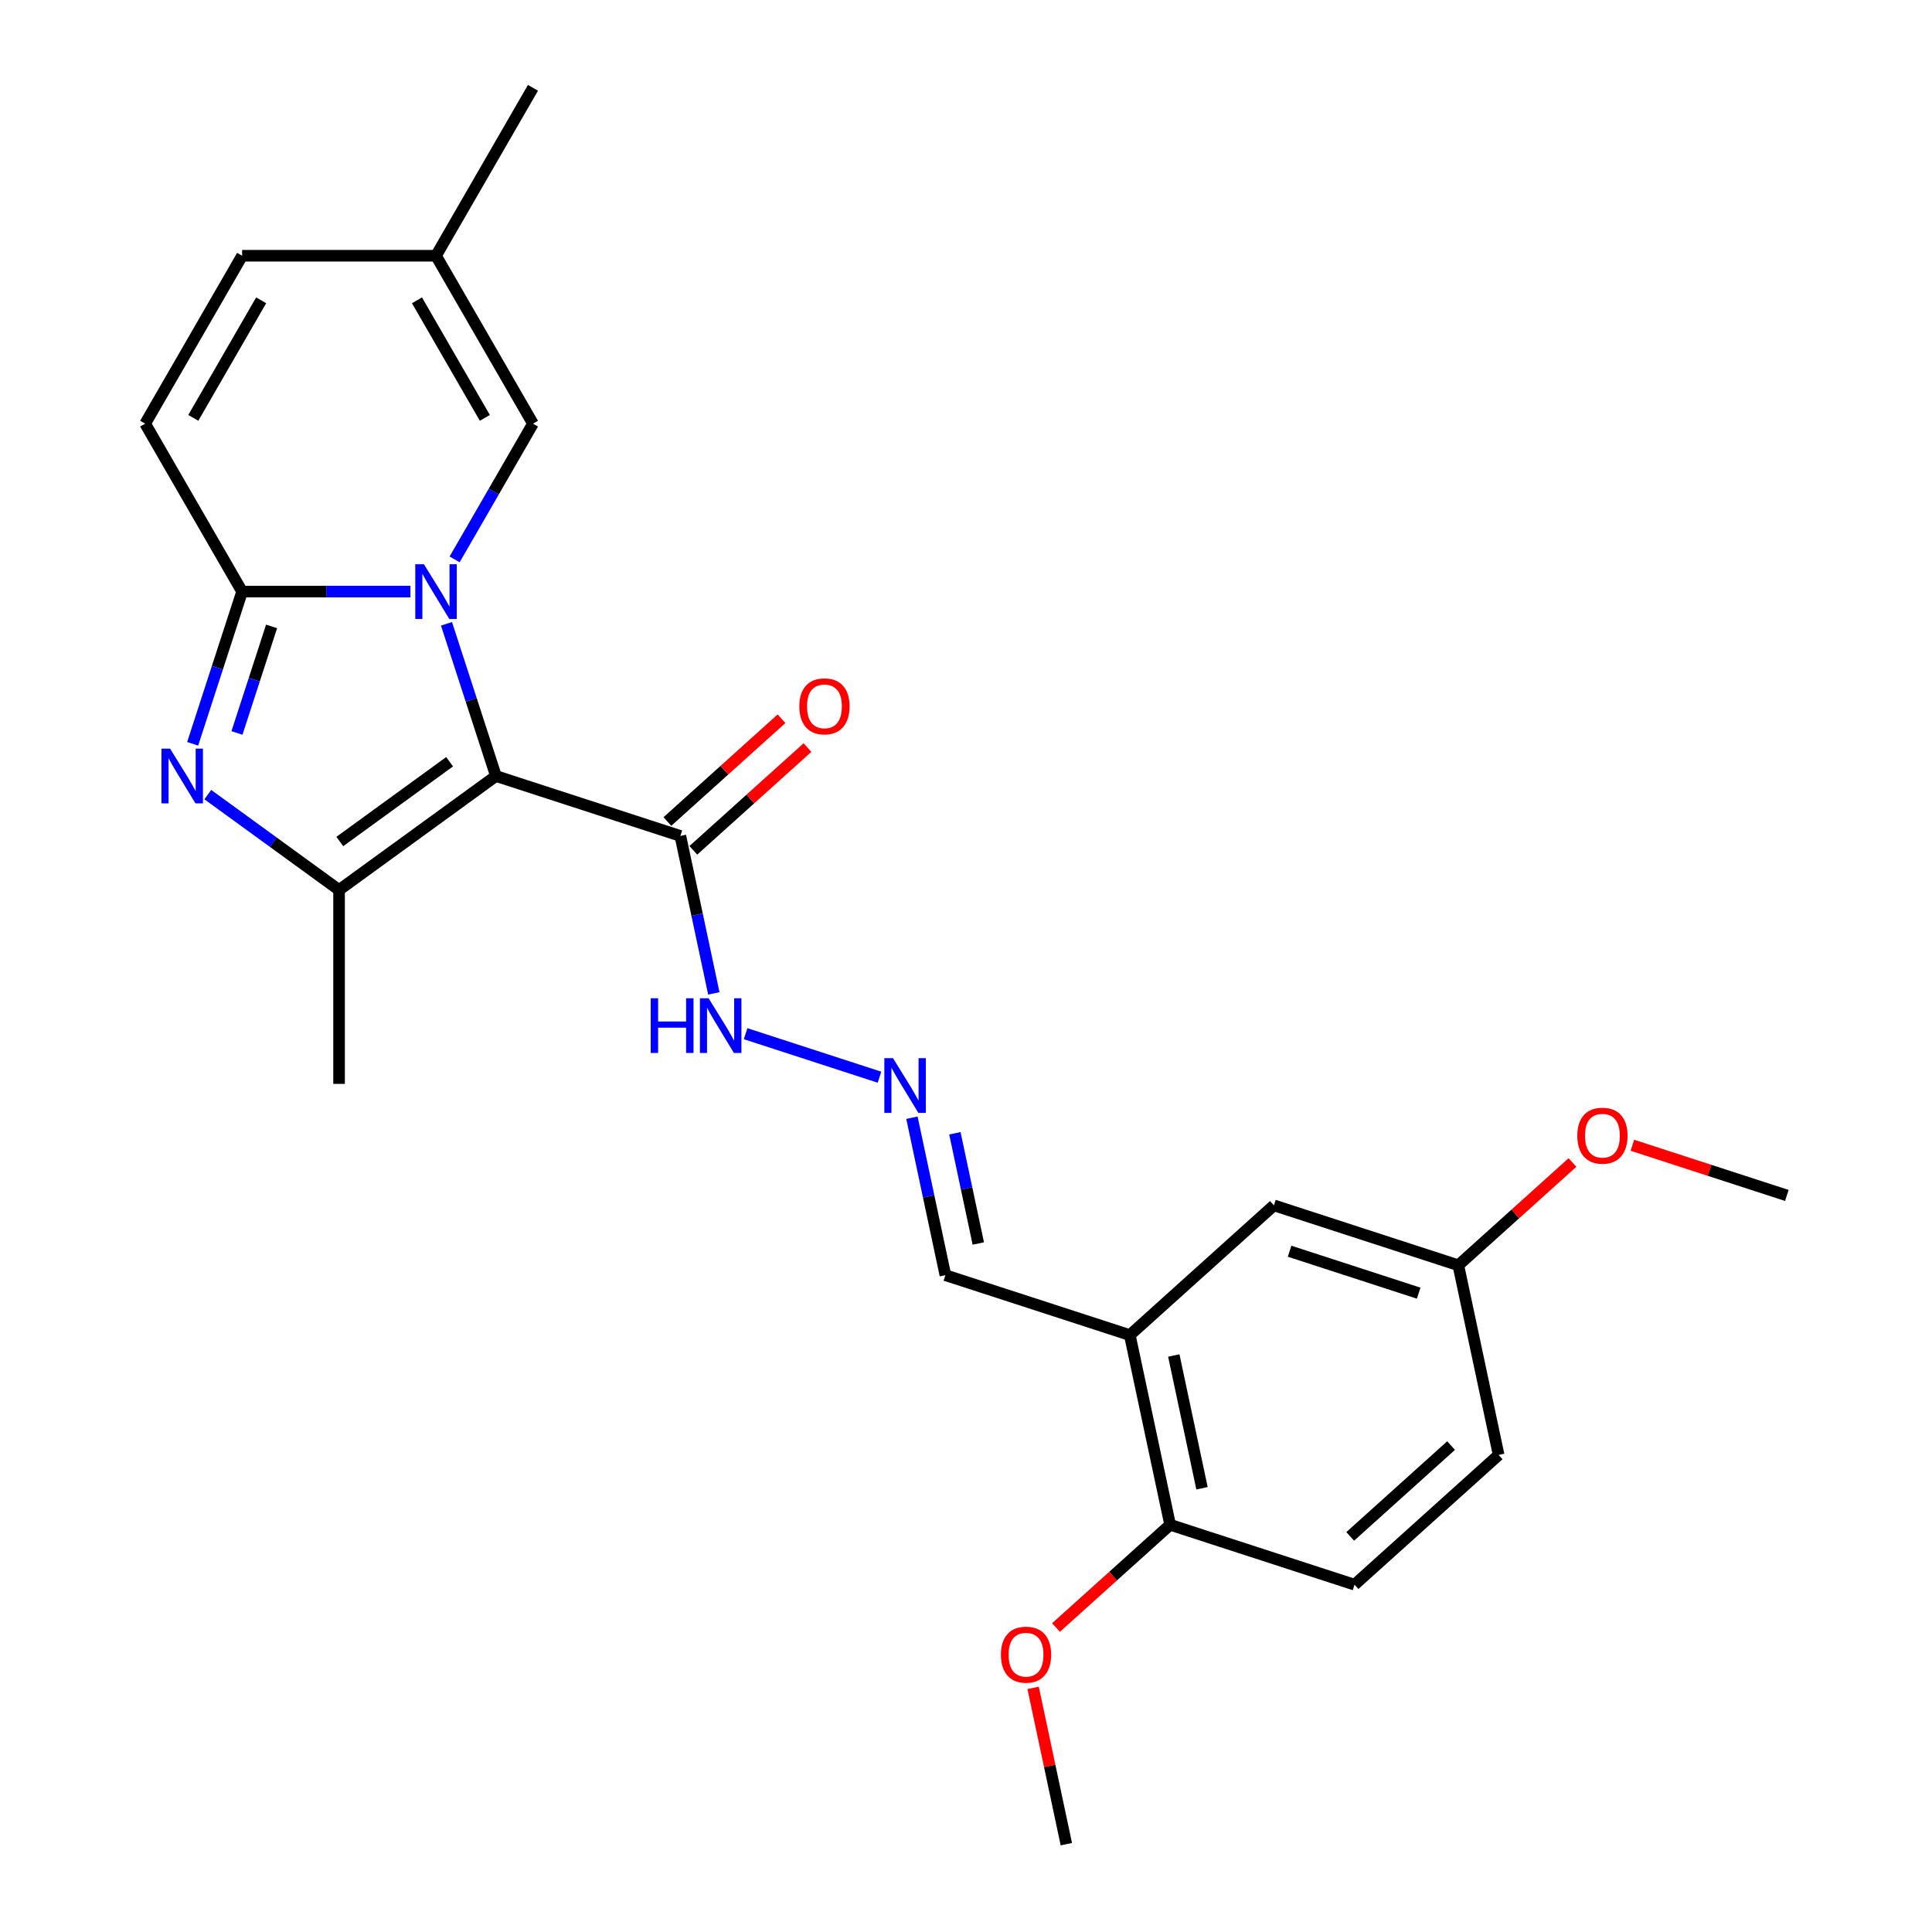 <?xml version='1.0' encoding='iso-8859-1'?>
<svg version='1.1' baseProfile='full'
              xmlns='http://www.w3.org/2000/svg'
                      xmlns:rdkit='http://www.rdkit.org/xml'
                      xmlns:xlink='http://www.w3.org/1999/xlink'
                  xml:space='preserve'
width='1000px' height='1000px' viewBox='0 0 1000 1000'>
<!-- END OF HEADER -->
<rect style='opacity:1.0;fill:#FFFFFF;stroke:none' width='1000' height='1000' x='0' y='0'> </rect>
<path class='bond-0' d='M 231.1,322.878 L 243.899,362.269' style='fill:none;fill-rule:evenodd;stroke:#0000FF;stroke-width:6px;stroke-linecap:butt;stroke-linejoin:miter;stroke-opacity:1' />
<path class='bond-0' d='M 243.899,362.269 L 256.698,401.661' style='fill:none;fill-rule:evenodd;stroke:#000000;stroke-width:6px;stroke-linecap:butt;stroke-linejoin:miter;stroke-opacity:1' />
<path class='bond-1' d='M 212.434,306.209 L 168.877,306.209' style='fill:none;fill-rule:evenodd;stroke:#0000FF;stroke-width:6px;stroke-linecap:butt;stroke-linejoin:miter;stroke-opacity:1' />
<path class='bond-1' d='M 168.877,306.209 L 125.319,306.209' style='fill:none;fill-rule:evenodd;stroke:#000000;stroke-width:6px;stroke-linecap:butt;stroke-linejoin:miter;stroke-opacity:1' />
<path class='bond-5' d='M 235.307,289.54 L 255.587,254.415' style='fill:none;fill-rule:evenodd;stroke:#0000FF;stroke-width:6px;stroke-linecap:butt;stroke-linejoin:miter;stroke-opacity:1' />
<path class='bond-5' d='M 255.587,254.415 L 275.866,219.291' style='fill:none;fill-rule:evenodd;stroke:#000000;stroke-width:6px;stroke-linecap:butt;stroke-linejoin:miter;stroke-opacity:1' />
<path class='bond-3' d='M 256.698,401.661 L 175.501,460.654' style='fill:none;fill-rule:evenodd;stroke:#000000;stroke-width:6px;stroke-linecap:butt;stroke-linejoin:miter;stroke-opacity:1' />
<path class='bond-3' d='M 232.72,394.271 L 175.882,435.566' style='fill:none;fill-rule:evenodd;stroke:#000000;stroke-width:6px;stroke-linecap:butt;stroke-linejoin:miter;stroke-opacity:1' />
<path class='bond-4' d='M 256.698,401.661 L 352.15,432.675' style='fill:none;fill-rule:evenodd;stroke:#000000;stroke-width:6px;stroke-linecap:butt;stroke-linejoin:miter;stroke-opacity:1' />
<path class='bond-2' d='M 125.319,306.209 L 112.52,345.6' style='fill:none;fill-rule:evenodd;stroke:#000000;stroke-width:6px;stroke-linecap:butt;stroke-linejoin:miter;stroke-opacity:1' />
<path class='bond-2' d='M 112.52,345.6 L 99.721,384.992' style='fill:none;fill-rule:evenodd;stroke:#0000FF;stroke-width:6px;stroke-linecap:butt;stroke-linejoin:miter;stroke-opacity:1' />
<path class='bond-2' d='M 140.57,324.229 L 131.61,351.803' style='fill:none;fill-rule:evenodd;stroke:#000000;stroke-width:6px;stroke-linecap:butt;stroke-linejoin:miter;stroke-opacity:1' />
<path class='bond-2' d='M 131.61,351.803 L 122.651,379.377' style='fill:none;fill-rule:evenodd;stroke:#0000FF;stroke-width:6px;stroke-linecap:butt;stroke-linejoin:miter;stroke-opacity:1' />
<path class='bond-6' d='M 125.319,306.209 L 75.137,219.291' style='fill:none;fill-rule:evenodd;stroke:#000000;stroke-width:6px;stroke-linecap:butt;stroke-linejoin:miter;stroke-opacity:1' />
<path class='bond-25' d='M 107.554,411.287 L 141.528,435.97' style='fill:none;fill-rule:evenodd;stroke:#0000FF;stroke-width:6px;stroke-linecap:butt;stroke-linejoin:miter;stroke-opacity:1' />
<path class='bond-25' d='M 141.528,435.97 L 175.501,460.654' style='fill:none;fill-rule:evenodd;stroke:#000000;stroke-width:6px;stroke-linecap:butt;stroke-linejoin:miter;stroke-opacity:1' />
<path class='bond-18' d='M 175.501,460.654 L 175.501,561.018' style='fill:none;fill-rule:evenodd;stroke:#000000;stroke-width:6px;stroke-linecap:butt;stroke-linejoin:miter;stroke-opacity:1' />
<path class='bond-11' d='M 352.15,432.675 L 360.812,473.426' style='fill:none;fill-rule:evenodd;stroke:#000000;stroke-width:6px;stroke-linecap:butt;stroke-linejoin:miter;stroke-opacity:1' />
<path class='bond-11' d='M 360.812,473.426 L 369.474,514.177' style='fill:none;fill-rule:evenodd;stroke:#0000FF;stroke-width:6px;stroke-linecap:butt;stroke-linejoin:miter;stroke-opacity:1' />
<path class='bond-13' d='M 358.866,440.134 L 388.404,413.538' style='fill:none;fill-rule:evenodd;stroke:#000000;stroke-width:6px;stroke-linecap:butt;stroke-linejoin:miter;stroke-opacity:1' />
<path class='bond-13' d='M 388.404,413.538 L 417.942,386.941' style='fill:none;fill-rule:evenodd;stroke:#FF0000;stroke-width:6px;stroke-linecap:butt;stroke-linejoin:miter;stroke-opacity:1' />
<path class='bond-13' d='M 345.434,425.217 L 374.972,398.621' style='fill:none;fill-rule:evenodd;stroke:#000000;stroke-width:6px;stroke-linecap:butt;stroke-linejoin:miter;stroke-opacity:1' />
<path class='bond-13' d='M 374.972,398.621 L 404.51,372.024' style='fill:none;fill-rule:evenodd;stroke:#FF0000;stroke-width:6px;stroke-linecap:butt;stroke-linejoin:miter;stroke-opacity:1' />
<path class='bond-8' d='M 275.866,219.291 L 225.683,132.373' style='fill:none;fill-rule:evenodd;stroke:#000000;stroke-width:6px;stroke-linecap:butt;stroke-linejoin:miter;stroke-opacity:1' />
<path class='bond-8' d='M 250.955,216.289 L 215.827,155.447' style='fill:none;fill-rule:evenodd;stroke:#000000;stroke-width:6px;stroke-linecap:butt;stroke-linejoin:miter;stroke-opacity:1' />
<path class='bond-26' d='M 75.137,219.291 L 125.319,132.373' style='fill:none;fill-rule:evenodd;stroke:#000000;stroke-width:6px;stroke-linecap:butt;stroke-linejoin:miter;stroke-opacity:1' />
<path class='bond-26' d='M 100.048,216.289 L 135.175,155.447' style='fill:none;fill-rule:evenodd;stroke:#000000;stroke-width:6px;stroke-linecap:butt;stroke-linejoin:miter;stroke-opacity:1' />
<path class='bond-7' d='M 584.788,691.046 L 489.336,660.032' style='fill:none;fill-rule:evenodd;stroke:#000000;stroke-width:6px;stroke-linecap:butt;stroke-linejoin:miter;stroke-opacity:1' />
<path class='bond-12' d='M 584.788,691.046 L 605.655,789.217' style='fill:none;fill-rule:evenodd;stroke:#000000;stroke-width:6px;stroke-linecap:butt;stroke-linejoin:miter;stroke-opacity:1' />
<path class='bond-12' d='M 607.552,701.599 L 622.159,770.318' style='fill:none;fill-rule:evenodd;stroke:#000000;stroke-width:6px;stroke-linecap:butt;stroke-linejoin:miter;stroke-opacity:1' />
<path class='bond-14' d='M 584.788,691.046 L 659.373,623.889' style='fill:none;fill-rule:evenodd;stroke:#000000;stroke-width:6px;stroke-linecap:butt;stroke-linejoin:miter;stroke-opacity:1' />
<path class='bond-9' d='M 225.683,132.373 L 125.319,132.373' style='fill:none;fill-rule:evenodd;stroke:#000000;stroke-width:6px;stroke-linecap:butt;stroke-linejoin:miter;stroke-opacity:1' />
<path class='bond-22' d='M 225.683,132.373 L 275.866,45.455' style='fill:none;fill-rule:evenodd;stroke:#000000;stroke-width:6px;stroke-linecap:butt;stroke-linejoin:miter;stroke-opacity:1' />
<path class='bond-10' d='M 455.22,557.556 L 385.918,535.038' style='fill:none;fill-rule:evenodd;stroke:#0000FF;stroke-width:6px;stroke-linecap:butt;stroke-linejoin:miter;stroke-opacity:1' />
<path class='bond-15' d='M 472.012,578.53 L 480.674,619.281' style='fill:none;fill-rule:evenodd;stroke:#0000FF;stroke-width:6px;stroke-linecap:butt;stroke-linejoin:miter;stroke-opacity:1' />
<path class='bond-15' d='M 480.674,619.281 L 489.336,660.032' style='fill:none;fill-rule:evenodd;stroke:#000000;stroke-width:6px;stroke-linecap:butt;stroke-linejoin:miter;stroke-opacity:1' />
<path class='bond-15' d='M 494.245,586.582 L 500.308,615.108' style='fill:none;fill-rule:evenodd;stroke:#0000FF;stroke-width:6px;stroke-linecap:butt;stroke-linejoin:miter;stroke-opacity:1' />
<path class='bond-15' d='M 500.308,615.108 L 506.372,643.633' style='fill:none;fill-rule:evenodd;stroke:#000000;stroke-width:6px;stroke-linecap:butt;stroke-linejoin:miter;stroke-opacity:1' />
<path class='bond-16' d='M 605.655,789.217 L 701.107,820.232' style='fill:none;fill-rule:evenodd;stroke:#000000;stroke-width:6px;stroke-linecap:butt;stroke-linejoin:miter;stroke-opacity:1' />
<path class='bond-20' d='M 605.655,789.217 L 576.117,815.814' style='fill:none;fill-rule:evenodd;stroke:#000000;stroke-width:6px;stroke-linecap:butt;stroke-linejoin:miter;stroke-opacity:1' />
<path class='bond-20' d='M 576.117,815.814 L 546.579,842.41' style='fill:none;fill-rule:evenodd;stroke:#FF0000;stroke-width:6px;stroke-linecap:butt;stroke-linejoin:miter;stroke-opacity:1' />
<path class='bond-17' d='M 659.373,623.889 L 754.826,654.904' style='fill:none;fill-rule:evenodd;stroke:#000000;stroke-width:6px;stroke-linecap:butt;stroke-linejoin:miter;stroke-opacity:1' />
<path class='bond-17' d='M 667.488,647.632 L 734.305,669.342' style='fill:none;fill-rule:evenodd;stroke:#000000;stroke-width:6px;stroke-linecap:butt;stroke-linejoin:miter;stroke-opacity:1' />
<path class='bond-27' d='M 701.107,820.232 L 775.693,753.075' style='fill:none;fill-rule:evenodd;stroke:#000000;stroke-width:6px;stroke-linecap:butt;stroke-linejoin:miter;stroke-opacity:1' />
<path class='bond-27' d='M 698.864,795.241 L 751.073,748.231' style='fill:none;fill-rule:evenodd;stroke:#000000;stroke-width:6px;stroke-linecap:butt;stroke-linejoin:miter;stroke-opacity:1' />
<path class='bond-19' d='M 754.826,654.904 L 775.693,753.075' style='fill:none;fill-rule:evenodd;stroke:#000000;stroke-width:6px;stroke-linecap:butt;stroke-linejoin:miter;stroke-opacity:1' />
<path class='bond-21' d='M 754.826,654.904 L 784.364,628.307' style='fill:none;fill-rule:evenodd;stroke:#000000;stroke-width:6px;stroke-linecap:butt;stroke-linejoin:miter;stroke-opacity:1' />
<path class='bond-21' d='M 784.364,628.307 L 813.902,601.711' style='fill:none;fill-rule:evenodd;stroke:#FF0000;stroke-width:6px;stroke-linecap:butt;stroke-linejoin:miter;stroke-opacity:1' />
<path class='bond-23' d='M 534.741,873.643 L 543.339,914.094' style='fill:none;fill-rule:evenodd;stroke:#FF0000;stroke-width:6px;stroke-linecap:butt;stroke-linejoin:miter;stroke-opacity:1' />
<path class='bond-23' d='M 543.339,914.094 L 551.937,954.545' style='fill:none;fill-rule:evenodd;stroke:#000000;stroke-width:6px;stroke-linecap:butt;stroke-linejoin:miter;stroke-opacity:1' />
<path class='bond-24' d='M 844.92,592.786 L 884.892,605.774' style='fill:none;fill-rule:evenodd;stroke:#FF0000;stroke-width:6px;stroke-linecap:butt;stroke-linejoin:miter;stroke-opacity:1' />
<path class='bond-24' d='M 884.892,605.774 L 924.863,618.761' style='fill:none;fill-rule:evenodd;stroke:#000000;stroke-width:6px;stroke-linecap:butt;stroke-linejoin:miter;stroke-opacity:1' />
<path  class='atom-0' d='M 219.423 292.049
L 228.703 307.049
Q 229.623 308.529, 231.103 311.209
Q 232.583 313.889, 232.663 314.049
L 232.663 292.049
L 236.423 292.049
L 236.423 320.369
L 232.543 320.369
L 222.583 303.969
Q 221.423 302.049, 220.183 299.849
Q 218.983 297.649, 218.623 296.969
L 218.623 320.369
L 214.943 320.369
L 214.943 292.049
L 219.423 292.049
' fill='#0000FF'/>
<path  class='atom-3' d='M 88.045 387.501
L 97.325 402.501
Q 98.245 403.981, 99.725 406.661
Q 101.205 409.341, 101.285 409.501
L 101.285 387.501
L 105.045 387.501
L 105.045 415.821
L 101.165 415.821
L 91.205 399.421
Q 90.045 397.501, 88.805 395.301
Q 87.605 393.101, 87.245 392.421
L 87.245 415.821
L 83.565 415.821
L 83.565 387.501
L 88.045 387.501
' fill='#0000FF'/>
<path  class='atom-11' d='M 462.209 547.701
L 471.489 562.701
Q 472.409 564.181, 473.889 566.861
Q 475.369 569.541, 475.449 569.701
L 475.449 547.701
L 479.209 547.701
L 479.209 576.021
L 475.329 576.021
L 465.369 559.621
Q 464.209 557.701, 462.969 555.501
Q 461.769 553.301, 461.409 552.621
L 461.409 576.021
L 457.729 576.021
L 457.729 547.701
L 462.209 547.701
' fill='#0000FF'/>
<path  class='atom-12' d='M 336.797 516.686
L 340.637 516.686
L 340.637 528.726
L 355.117 528.726
L 355.117 516.686
L 358.957 516.686
L 358.957 545.006
L 355.117 545.006
L 355.117 531.926
L 340.637 531.926
L 340.637 545.006
L 336.797 545.006
L 336.797 516.686
' fill='#0000FF'/>
<path  class='atom-12' d='M 366.757 516.686
L 376.037 531.686
Q 376.957 533.166, 378.437 535.846
Q 379.917 538.526, 379.997 538.686
L 379.997 516.686
L 383.757 516.686
L 383.757 545.006
L 379.877 545.006
L 369.917 528.606
Q 368.757 526.686, 367.517 524.486
Q 366.317 522.286, 365.957 521.606
L 365.957 545.006
L 362.277 545.006
L 362.277 516.686
L 366.757 516.686
' fill='#0000FF'/>
<path  class='atom-14' d='M 413.735 365.598
Q 413.735 358.798, 417.095 354.998
Q 420.455 351.198, 426.735 351.198
Q 433.015 351.198, 436.375 354.998
Q 439.735 358.798, 439.735 365.598
Q 439.735 372.478, 436.335 376.398
Q 432.935 380.278, 426.735 380.278
Q 420.495 380.278, 417.095 376.398
Q 413.735 372.518, 413.735 365.598
M 426.735 377.078
Q 431.055 377.078, 433.375 374.198
Q 435.735 371.278, 435.735 365.598
Q 435.735 360.038, 433.375 357.238
Q 431.055 354.398, 426.735 354.398
Q 422.415 354.398, 420.055 357.198
Q 417.735 359.998, 417.735 365.598
Q 417.735 371.318, 420.055 374.198
Q 422.415 377.078, 426.735 377.078
' fill='#FF0000'/>
<path  class='atom-21' d='M 518.07 856.454
Q 518.07 849.654, 521.43 845.854
Q 524.79 842.054, 531.07 842.054
Q 537.35 842.054, 540.71 845.854
Q 544.07 849.654, 544.07 856.454
Q 544.07 863.334, 540.67 867.254
Q 537.27 871.134, 531.07 871.134
Q 524.83 871.134, 521.43 867.254
Q 518.07 863.374, 518.07 856.454
M 531.07 867.934
Q 535.39 867.934, 537.71 865.054
Q 540.07 862.134, 540.07 856.454
Q 540.07 850.894, 537.71 848.094
Q 535.39 845.254, 531.07 845.254
Q 526.75 845.254, 524.39 848.054
Q 522.07 850.854, 522.07 856.454
Q 522.07 862.174, 524.39 865.054
Q 526.75 867.934, 531.07 867.934
' fill='#FF0000'/>
<path  class='atom-22' d='M 816.411 587.827
Q 816.411 581.027, 819.771 577.227
Q 823.131 573.427, 829.411 573.427
Q 835.691 573.427, 839.051 577.227
Q 842.411 581.027, 842.411 587.827
Q 842.411 594.707, 839.011 598.627
Q 835.611 602.507, 829.411 602.507
Q 823.171 602.507, 819.771 598.627
Q 816.411 594.747, 816.411 587.827
M 829.411 599.307
Q 833.731 599.307, 836.051 596.427
Q 838.411 593.507, 838.411 587.827
Q 838.411 582.267, 836.051 579.467
Q 833.731 576.627, 829.411 576.627
Q 825.091 576.627, 822.731 579.427
Q 820.411 582.227, 820.411 587.827
Q 820.411 593.547, 822.731 596.427
Q 825.091 599.307, 829.411 599.307
' fill='#FF0000'/>
</svg>

